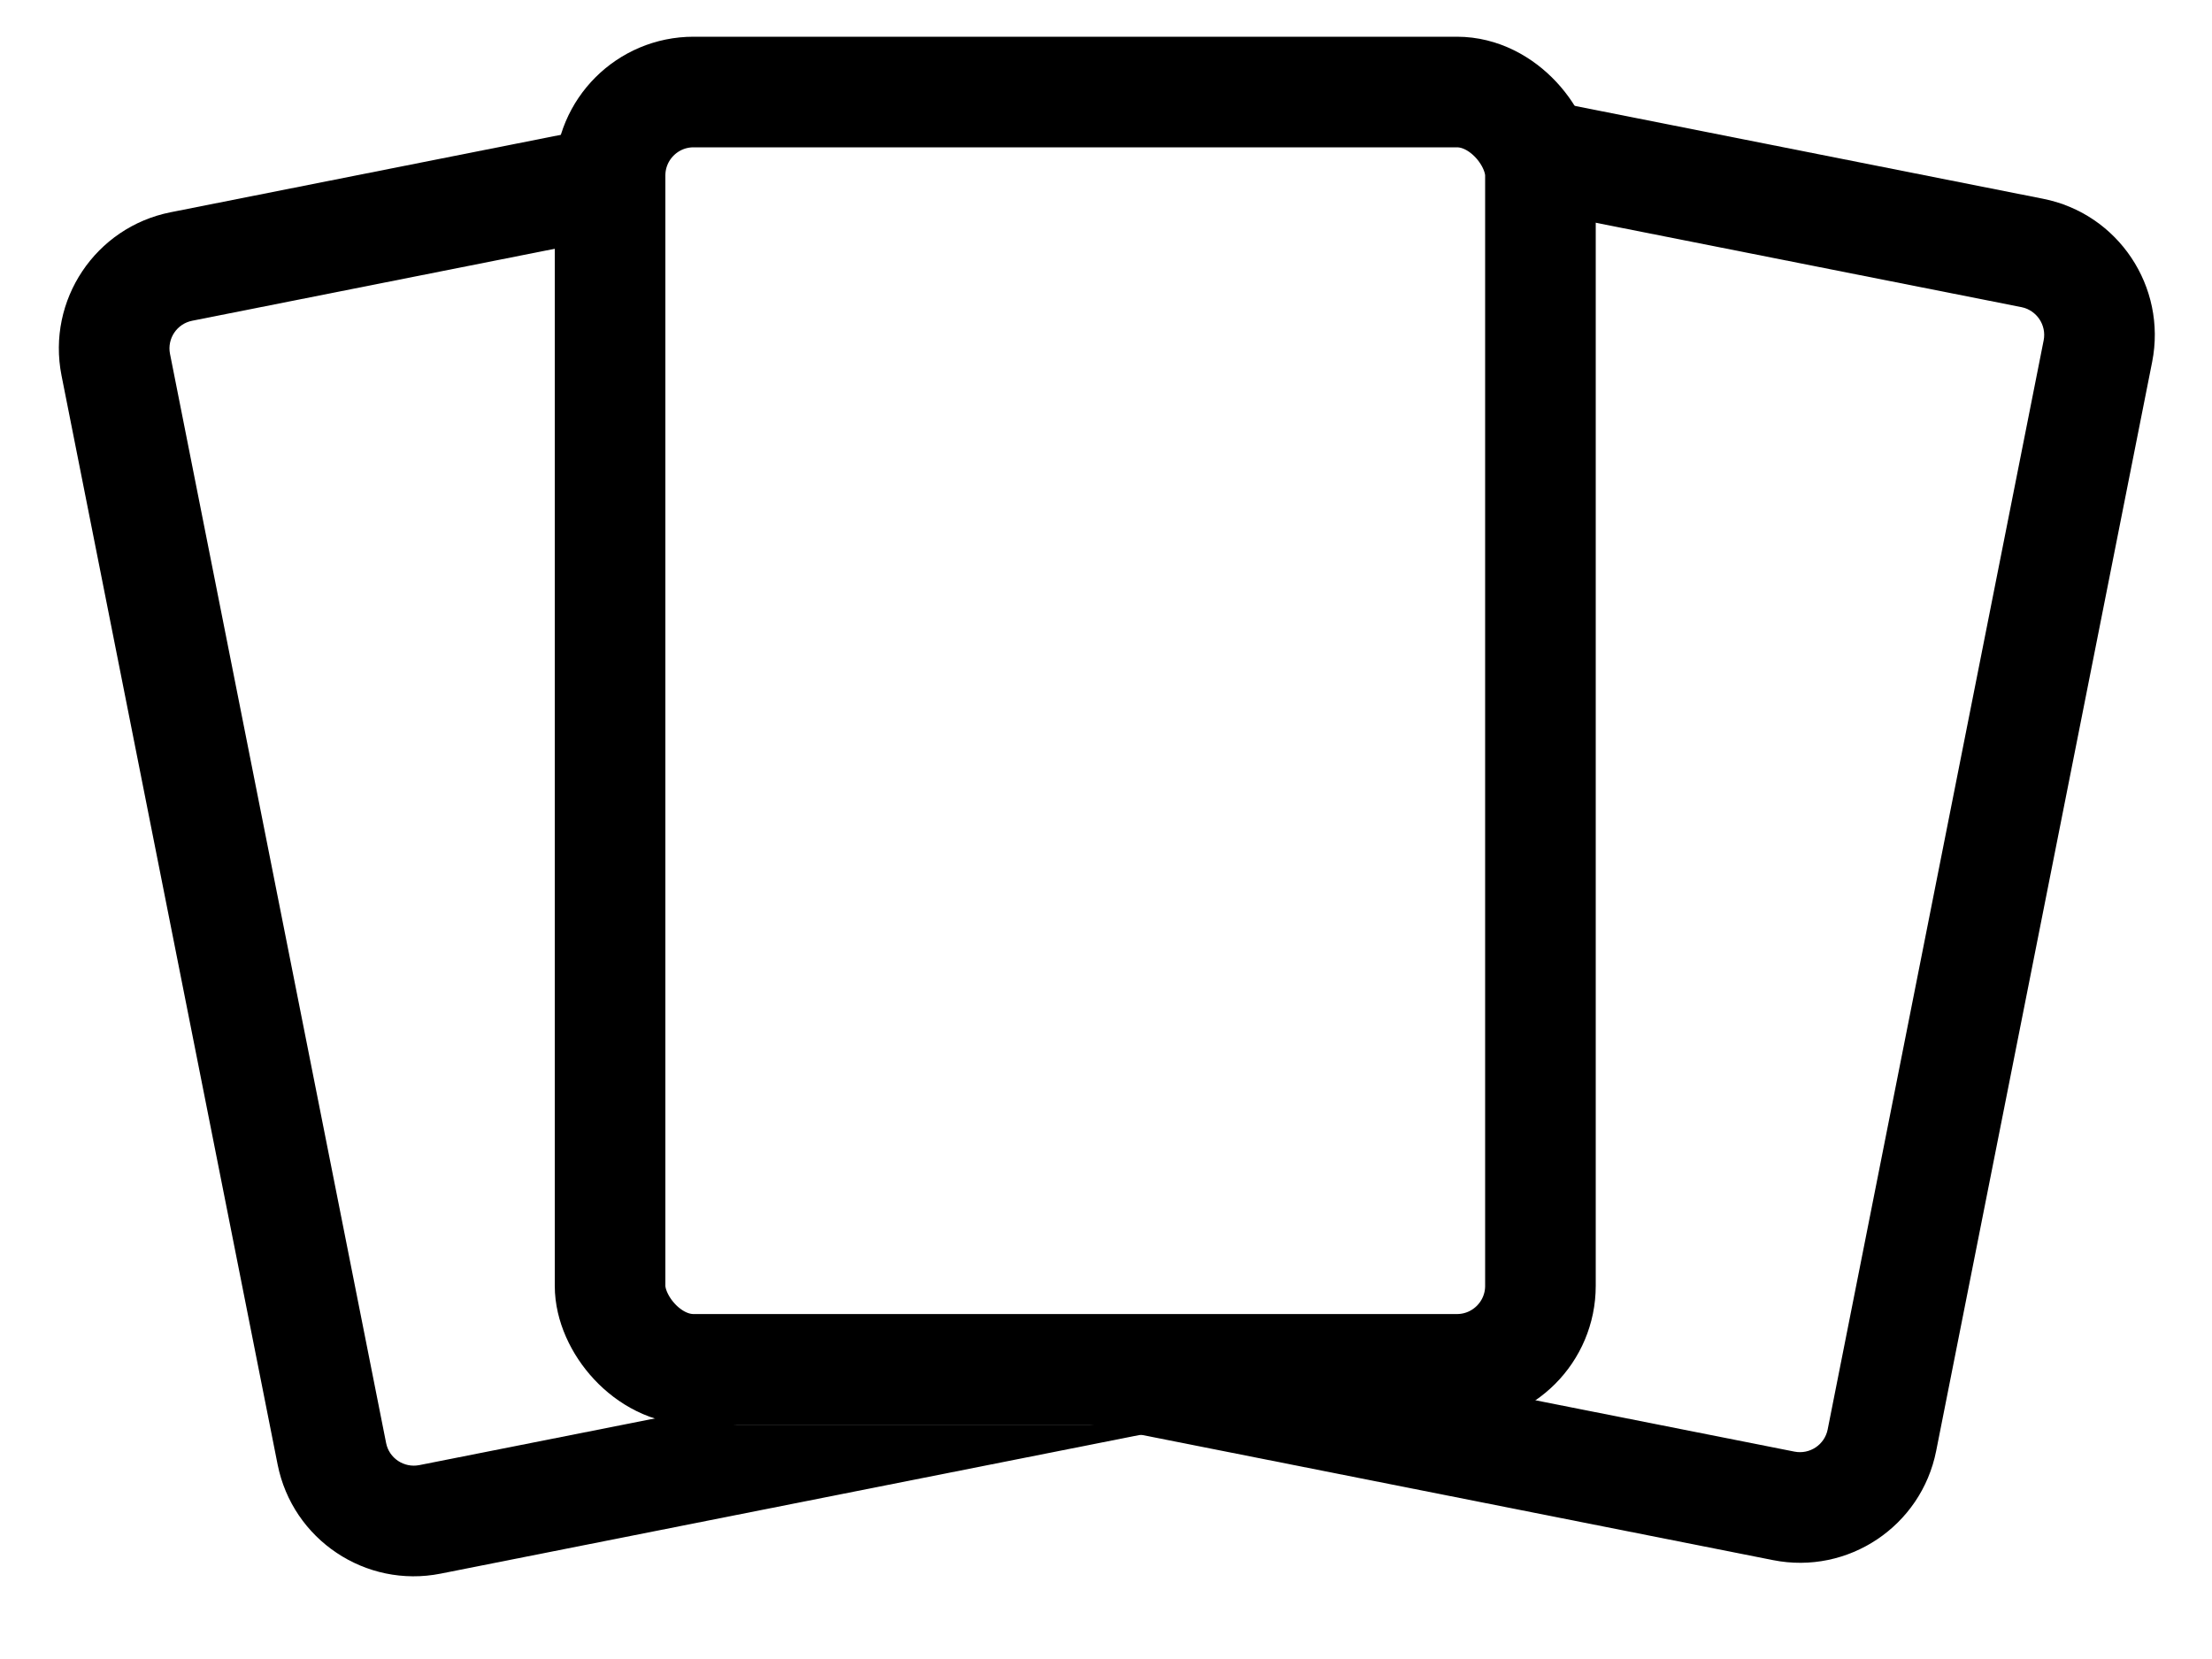 <svg xmlns="http://www.w3.org/2000/svg" fill="none" viewBox="0 0 20 15" height="15" width="20">
<rect stroke="black" rx="0.755" height="11.549" width="8.412" y="0.832" x="5.516"></rect>
<path fill="black" d="M5.494 1.135C5.44 1.275 5.41 1.428 5.41 1.587V2.171L1.738 2.9C1.6 2.927 1.51 3.061 1.537 3.199L3.491 13.047C3.518 13.185 3.653 13.274 3.791 13.247L6.163 12.777C6.316 12.844 6.486 12.881 6.665 12.881H10.773C10.767 12.882 10.761 12.883 10.755 12.885L3.985 14.228C3.306 14.363 2.645 13.921 2.51 13.241L0.556 3.394C0.422 2.714 0.863 2.054 1.543 1.919L5.494 1.135Z" clip-rule="evenodd" fill-rule="evenodd"></path>
<path fill="black" d="M9.239 12.759C9.246 12.761 9.253 12.762 9.261 12.763L16.031 14.106C16.71 14.241 17.371 13.799 17.506 13.119L19.459 3.272C19.593 2.592 19.151 1.931 18.472 1.797L14.191 0.948C14.262 1.105 14.302 1.281 14.302 1.465V1.989L18.277 2.777C18.415 2.805 18.505 2.939 18.478 3.077L16.525 12.925C16.497 13.063 16.363 13.152 16.225 13.125L13.637 12.612C13.461 12.706 13.261 12.759 13.047 12.759H9.239Z" clip-rule="evenodd" fill-rule="evenodd"></path>
</svg>
